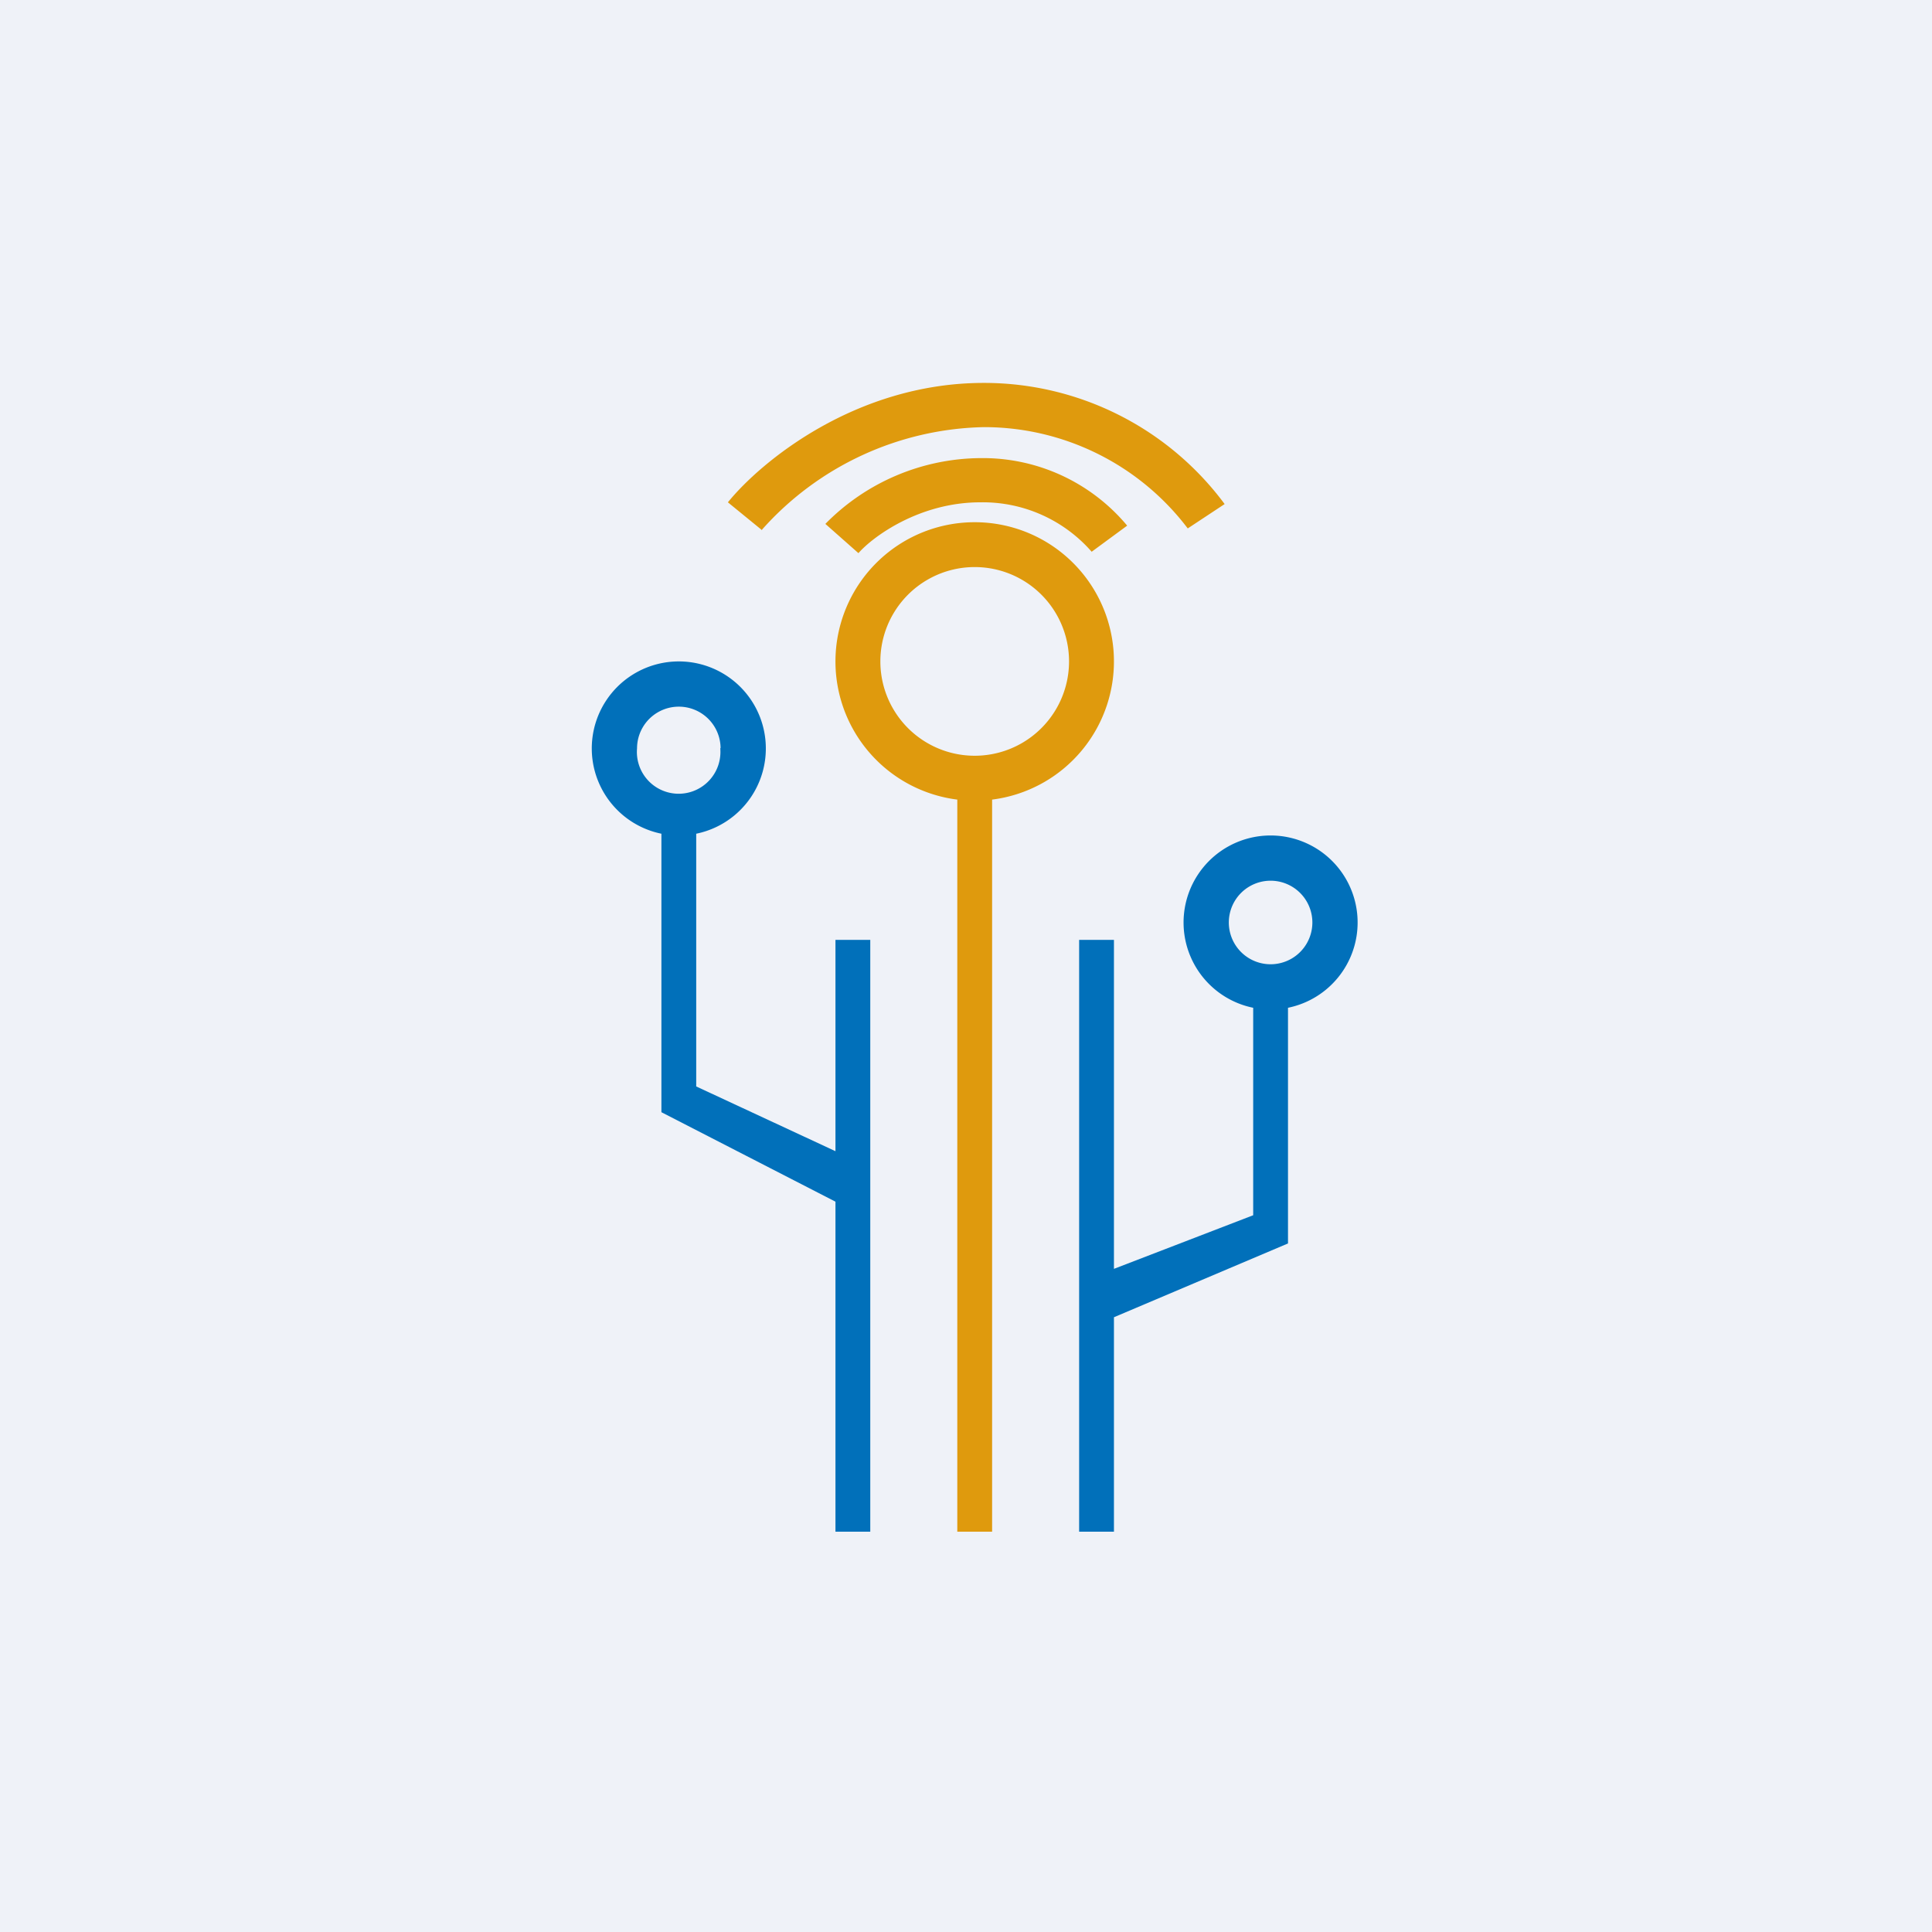 <?xml version="1.0" encoding="UTF-8"?>
<!-- generated by Finnhub -->
<svg viewBox="0 0 55.5 55.5" xmlns="http://www.w3.org/2000/svg">
<path d="M 0,0 H 55.5 V 55.5 H 0 Z" fill="rgb(239, 242, 248)"/>
<path d="M 20.69,21.485 A 1.2,1.2 0 1,1 18.3,21.5 A 1.2,1.2 0 0,1 20.7,21.5 Z M 20,23.95 A 2.5,2.5 0 1,0 19,23.95 V 31.95 L 24,34.52 V 44 H 25 V 27 H 24 V 33.07 L 20,31.21 V 23.95 Z M 37.7,26.5 A 1.2,1.2 0 1,1 35.3,26.5 A 1.2,1.2 0 0,1 37.7,26.5 Z M 36,28.95 V 34.91 L 32,36.45 V 27 H 31 V 44 H 32 V 37.84 L 37,35.72 V 28.95 A 2.5,2.5 0 1,0 36,28.95 Z" fill="rgb(1, 112, 186)"/>
<path d="M 21.89,15.215 A 8.77,8.77 0 0,1 28.26,12.27 A 7.34,7.34 0 0,1 34.12,15.18 L 35.18,14.48 A 8.6,8.6 0 0,0 28.26,11 C 24.58,11 21.85,13.27 20.91,14.43 L 21.89,15.23 Z M 28.16,14.43 C 26.4,14.43 25.06,15.43 24.66,15.89 L 23.71,15.05 A 6.3,6.3 0 0,1 28.16,13.16 A 5.4,5.4 0 0,1 32.38,15.1 L 31.36,15.85 A 4.15,4.15 0 0,0 28.16,14.43 Z M 30.71,19 A 2.7,2.7 0 1,1 25.29,19 A 2.7,2.7 0 0,1 30.71,19 Z M 28.5,22.97 A 4,4 0 1,0 27.5,22.97 V 44 H 28.5 V 22.97 Z" fill="rgb(223, 154, 13)"/>
</svg>
